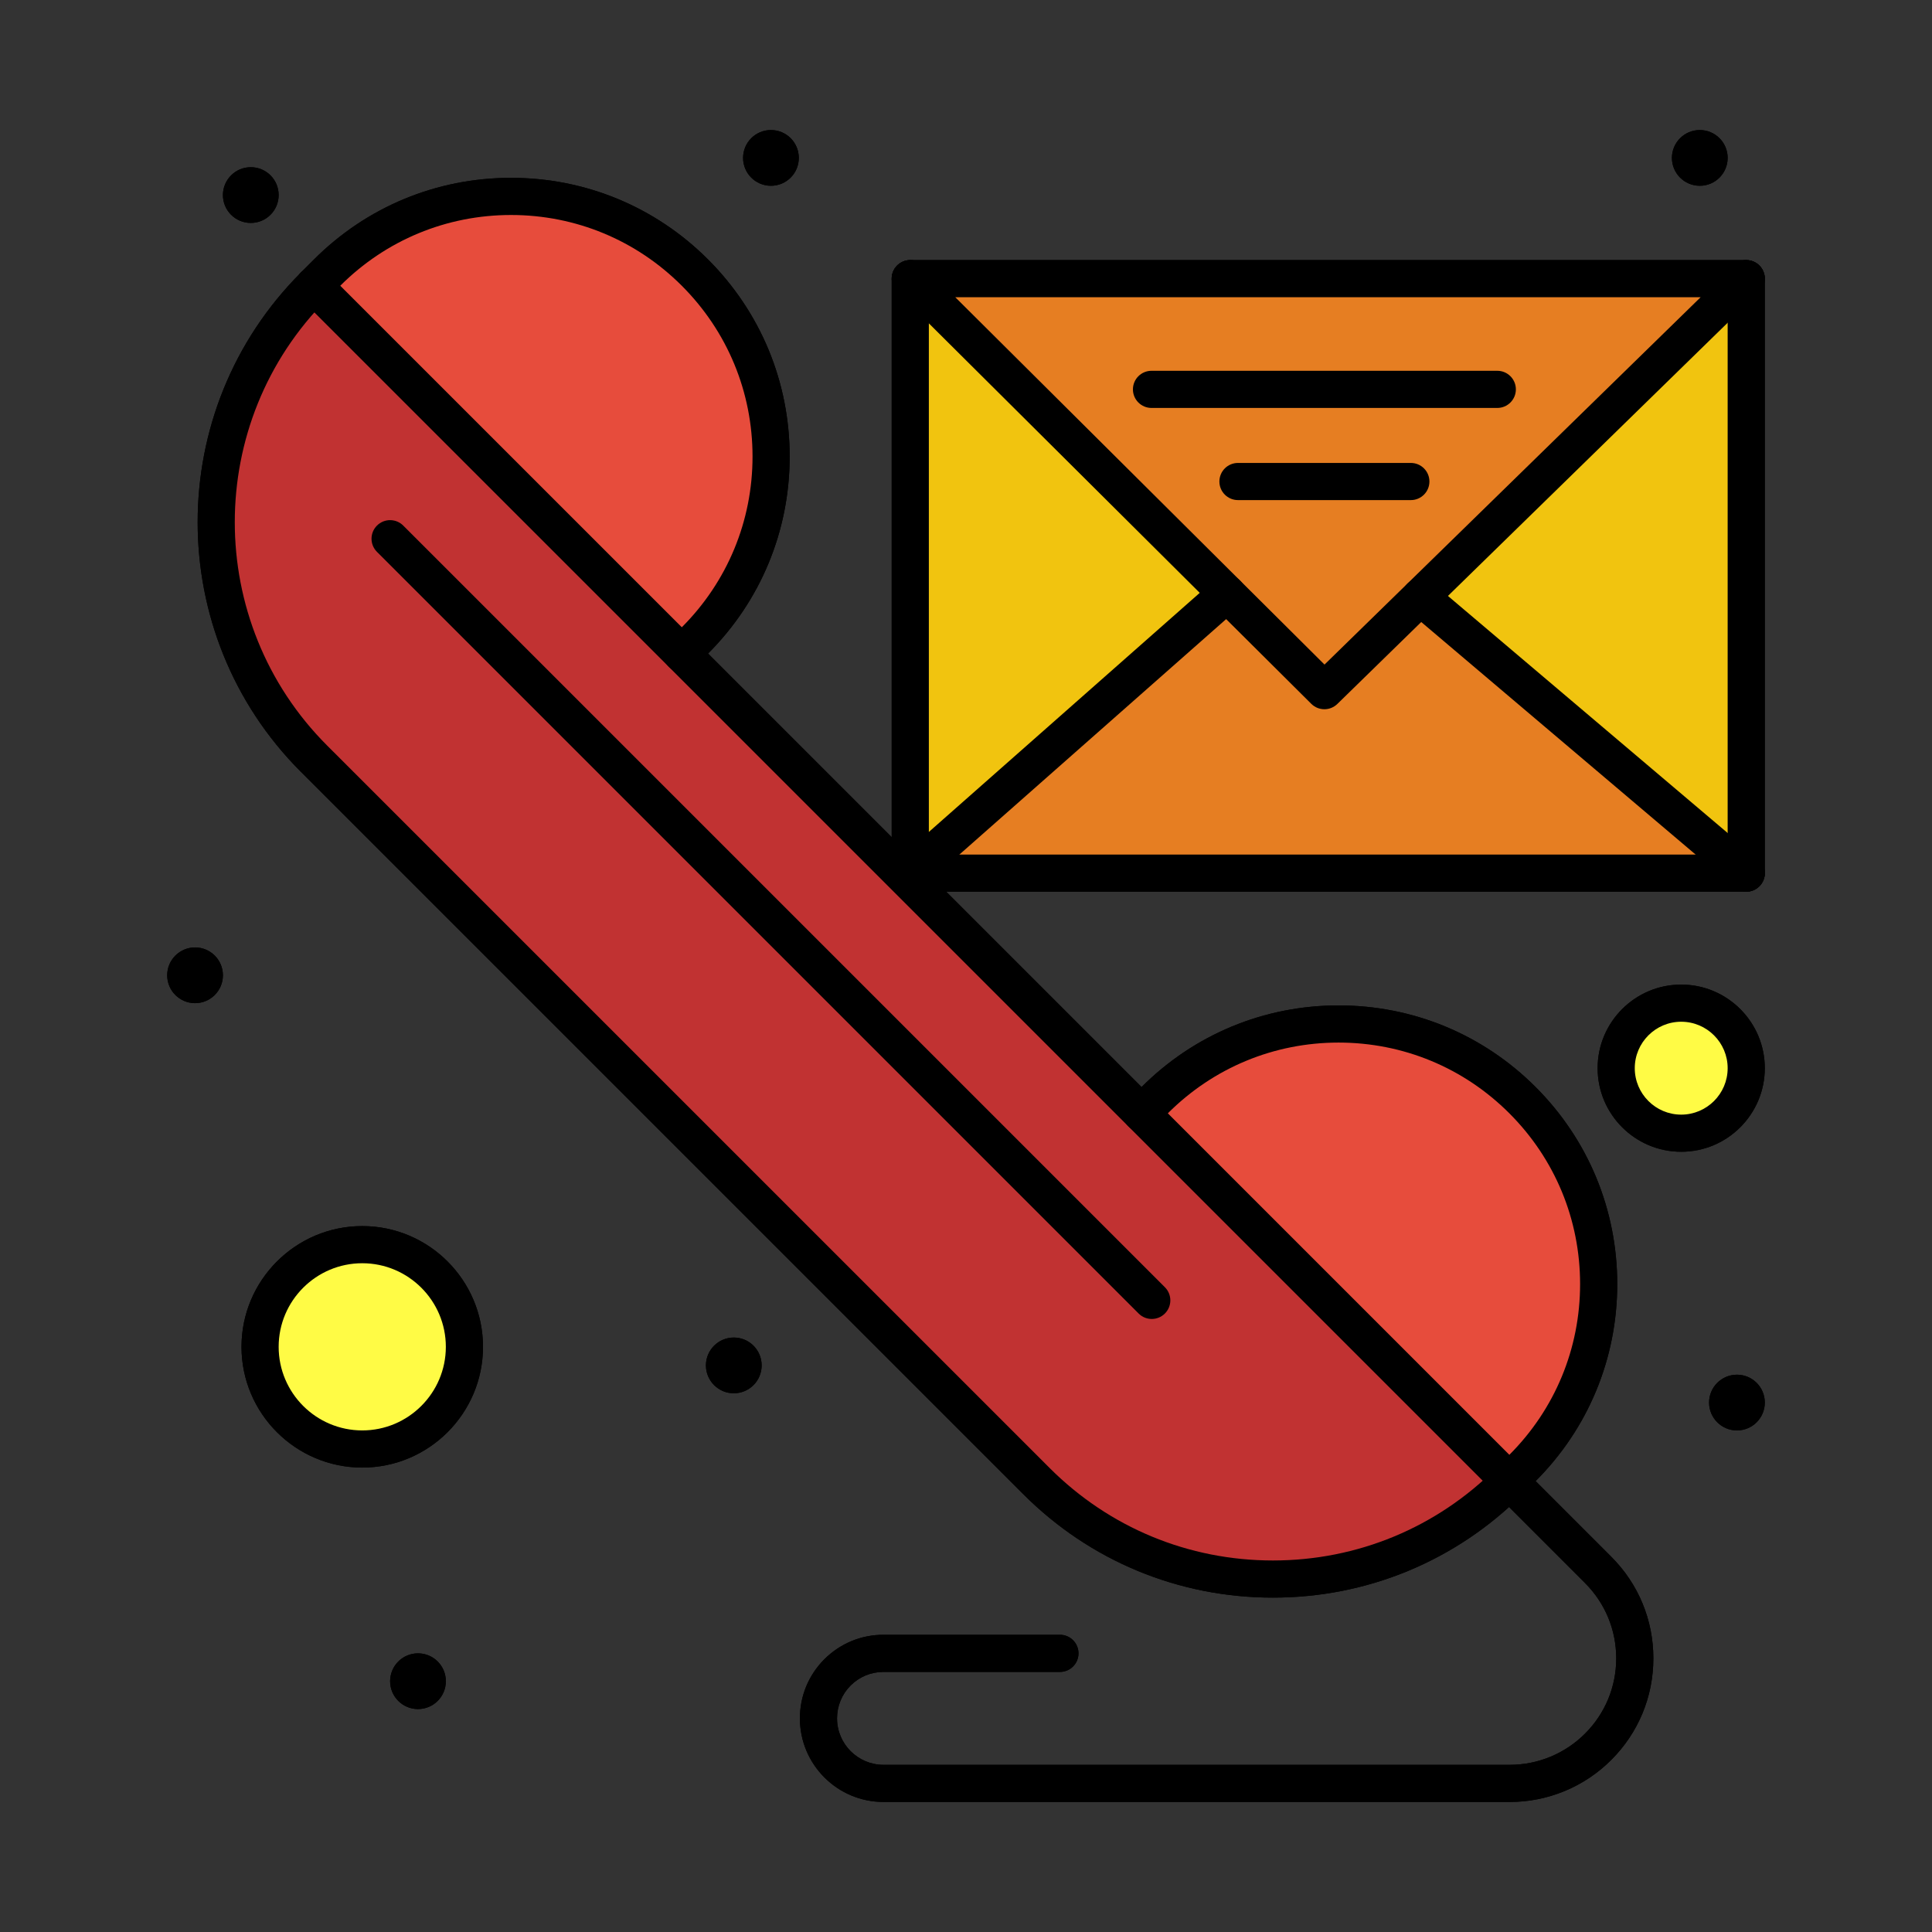 <svg version="1.1" xmlns="http://www.w3.org/2000/svg" xmlns:xlink="http://www.w3.org/1999/xlink" viewBox="0 0 172 172"><rect x="0" y="0" width="172" height="172" fill="#333333" stroke="none"/><g fill="none" fill-rule="nonzero" stroke="none" stroke-width="1" stroke-linecap="butt" stroke-linejoin="miter" stroke-miterlimit="10" stroke-dasharray="" stroke-dashoffset="0" font-family="none" font-weight="none" font-size="none" text-anchor="none" style="mix-blend-mode: normal"><path d="M0,172v-172h172v172z" fill="none"></path><g><path d="M135.543,97.944c9.043,9.043 9.043,23.703 0,32.743l-1.168,1.171l-32.746,-32.746l1.171,-1.167c9.04,-9.043 23.703,-9.043 32.743,0z" fill="#e74c3c"></path><path d="M61.867,24.269c9.043,9.043 9.043,23.703 0,32.746l-1.168,1.168l-32.746,-32.743l1.171,-1.171c9.043,-9.043 23.703,-9.043 32.743,0z" fill="#e74c3c"></path><path d="M134.375,131.858c-5.812,5.815 -13.433,8.719 -21.05,8.719c-7.618,0 -15.239,-2.904 -21.05,-8.719l-64.321,-64.318c-11.623,-11.627 -11.623,-30.477 0,-42.1l32.746,32.743l40.929,40.929z" fill="#c13232"></path><path d="M149.673,89.308c3.199,0 5.788,2.59 5.788,5.788c0,3.199 -2.59,5.788 -5.788,5.788c-3.195,0 -5.788,-2.59 -5.788,-5.788c0,-3.199 2.593,-5.788 5.788,-5.788z" fill="#fffb45"></path><path d="M32.25,110.808c5.024,0 9.096,4.072 9.096,9.096c0,5.024 -4.072,9.096 -9.096,9.096c-5.021,0 -9.096,-4.072 -9.096,-9.096c0,-5.024 4.075,-9.096 9.096,-9.096z" fill="#fffb45"></path><path d="M155.462,77.731h-74.423l28.188,-24.88l8.679,8.636l8.544,-8.345z" fill="#e67e22"></path><path d="M155.462,24.808v52.923l-29.012,-24.589z" fill="#f1c40f"></path><path d="M109.227,52.85l-28.188,24.88v-52.923z" fill="#f1c40f"></path><path d="M155.462,24.808l-29.012,28.334l-8.544,8.345l-8.679,-8.636l-28.188,-28.043z" fill="#e67e22"></path><path d="M154.635,122.385c1.373,0 2.481,1.111 2.481,2.481c0,1.369 -1.108,2.481 -2.481,2.481c-1.369,0 -2.481,-1.111 -2.481,-2.481c0,-1.369 1.111,-2.481 2.481,-2.481z" fill="#000000"></path><path d="M151.327,11.577c1.373,0 2.481,1.111 2.481,2.481c0,1.369 -1.108,2.481 -2.481,2.481c-1.369,0 -2.481,-1.111 -2.481,-2.481c0,-1.369 1.111,-2.481 2.481,-2.481z" fill="#000000"></path><path d="M68.635,11.577c1.373,0 2.481,1.111 2.481,2.481c0,1.369 -1.108,2.481 -2.481,2.481c-1.369,0 -2.481,-1.111 -2.481,-2.481c0,-1.369 1.111,-2.481 2.481,-2.481z" fill="#000000"></path><path d="M65.327,119.077c1.373,0 2.481,1.111 2.481,2.481c0,1.369 -1.108,2.481 -2.481,2.481c-1.369,0 -2.481,-1.111 -2.481,-2.481c0,-1.369 1.111,-2.481 2.481,-2.481z" fill="#000000"></path><path d="M37.212,147.192c1.373,0 2.481,1.111 2.481,2.481c0,1.369 -1.108,2.481 -2.481,2.481c-1.369,0 -2.481,-1.111 -2.481,-2.481c0,-1.369 1.111,-2.481 2.481,-2.481z" fill="#000000"></path><path d="M22.327,14.885c1.373,0 2.481,1.111 2.481,2.481c0,1.369 -1.108,2.481 -2.481,2.481c-1.369,0 -2.481,-1.111 -2.481,-2.481c0,-1.369 1.111,-2.481 2.481,-2.481z" fill="#000000"></path><path d="M17.365,84.346c1.373,0 2.481,1.111 2.481,2.481c0,1.369 -1.108,2.481 -2.481,2.481c-1.369,0 -2.481,-1.111 -2.481,-2.481c0,-1.369 1.111,-2.481 2.481,-2.481z" fill="#000000"></path><path d="M101.629,100.766c-0.423,0 -0.847,-0.161 -1.17,-0.485l-40.929,-40.929c-0.646,-0.646 -0.646,-1.693 0,-2.339c0.646,-0.646 1.693,-0.646 2.339,0l40.929,40.929c0.646,0.646 0.646,1.693 0,2.339c-0.323,0.323 -0.746,0.485 -1.169,0.485z" fill="#000000"></path><path d="M113.325,142.231c-8.397,0 -16.288,-3.269 -22.22,-9.204l-64.321,-64.317c-12.25,-12.254 -12.25,-32.189 0,-44.439c0.646,-0.646 1.693,-0.645 2.339,0c0.646,0.646 0.646,1.693 0,2.339c-10.961,10.961 -10.961,28.798 0,39.761l64.321,64.318c5.308,5.31 12.368,8.235 19.881,8.235c7.513,0 14.573,-2.924 19.88,-8.235c0.646,-0.646 1.693,-0.647 2.339,-0.001c0.646,0.645 0.646,1.693 0.001,2.339c-5.931,5.936 -13.823,9.204 -22.22,9.204z" fill="#000000"></path><path d="M155.462,79.385h-74.423c-0.913,0 -1.654,-0.741 -1.654,-1.654v-52.923c0,-0.913 0.741,-1.654 1.654,-1.654c0.913,0 1.654,0.741 1.654,1.654v51.269h71.115v-51.269c0,-0.913 0.74,-1.654 1.654,-1.654c0.913,0 1.654,0.741 1.654,1.654v52.923c0,0.913 -0.741,1.654 -1.654,1.654z" fill="#000000"></path><path d="M155.461,79.385c-0.378,0 -0.757,-0.129 -1.068,-0.392l-29.012,-24.589c-0.697,-0.591 -0.783,-1.634 -0.192,-2.331c0.591,-0.697 1.634,-0.783 2.331,-0.193l29.012,24.589c0.697,0.591 0.783,1.634 0.193,2.331c-0.327,0.386 -0.794,0.585 -1.263,0.585z" fill="#000000"></path><path d="M81.039,79.385c-0.458,0 -0.914,-0.189 -1.24,-0.559c-0.605,-0.685 -0.539,-1.73 0.146,-2.334l28.188,-24.88c0.685,-0.605 1.73,-0.539 2.335,0.146c0.604,0.685 0.539,1.73 -0.146,2.334l-28.188,24.88c-0.315,0.278 -0.706,0.414 -1.094,0.414z" fill="#000000"></path><path d="M117.906,63.141c-0.422,0 -0.844,-0.161 -1.167,-0.482l-36.867,-36.679c-0.475,-0.472 -0.618,-1.184 -0.363,-1.803c0.255,-0.619 0.859,-1.023 1.529,-1.023h74.423c0.672,0 1.278,0.407 1.532,1.03c0.254,0.623 0.105,1.337 -0.376,1.807l-37.556,36.679c-0.322,0.314 -0.738,0.471 -1.155,0.471zM85.046,26.462l32.871,32.703l33.484,-32.703z" fill="#000000"></path><path d="M133.3,36.318h-30.785c-0.913,0 -1.654,-0.741 -1.654,-1.654c0,-0.913 0.741,-1.654 1.654,-1.654h30.785c0.913,0 1.654,0.741 1.654,1.654c0,0.913 -0.741,1.654 -1.654,1.654z" fill="#000000"></path><path d="M125.603,44.522h-15.39c-0.914,0 -1.654,-0.741 -1.654,-1.654c0,-0.913 0.74,-1.654 1.654,-1.654h15.39c0.914,0 1.654,0.741 1.654,1.654c0,0.913 -0.74,1.654 -1.654,1.654z" fill="#000000"></path><path d="M60.699,59.836c-0.423,0 -0.846,-0.161 -1.169,-0.484l-32.746,-32.743c-0.31,-0.31 -0.485,-0.731 -0.485,-1.17c0,-0.439 0.174,-0.859 0.484,-1.17l1.171,-1.171c4.686,-4.686 10.916,-7.267 17.542,-7.267c6.626,0 12.855,2.581 17.54,7.267c4.686,4.686 7.267,10.916 7.267,17.542c0,6.627 -2.581,12.856 -7.267,17.543l-1.168,1.168c-0.323,0.323 -0.746,0.484 -1.169,0.484zM30.293,25.439l30.407,30.404c4.06,-4.061 6.296,-9.46 6.296,-15.202c0,-5.743 -2.237,-11.142 -6.298,-15.203c-4.06,-4.062 -9.458,-6.298 -15.201,-6.298c-5.742,0 -11.142,2.237 -15.203,6.298z" fill="#000000"></path><path d="M134.375,133.512c-0.439,0 -0.859,-0.174 -1.17,-0.485l-32.746,-32.746c-0.31,-0.31 -0.485,-0.732 -0.484,-1.171c0,-0.439 0.175,-0.86 0.486,-1.17l1.171,-1.167c4.682,-4.684 10.912,-7.265 17.539,-7.265c6.627,0 12.856,2.581 17.541,7.267c4.686,4.686 7.267,10.916 7.267,17.542c0,6.626 -2.581,12.855 -7.267,17.54l-1.166,1.169c-0.31,0.311 -0.731,0.486 -1.17,0.486c-0,0 -0.001,0 -0.001,0zM103.969,99.114l30.404,30.404c4.062,-4.061 6.298,-9.459 6.298,-15.2c0,-5.742 -2.237,-11.142 -6.298,-15.203c-4.06,-4.061 -9.459,-6.298 -15.202,-6.298c-5.743,0 -11.142,2.237 -15.202,6.298z" fill="#000000"></path><path d="M134.405,160.423h-55.751c-4.104,0 -7.442,-3.339 -7.442,-7.442c0,-1.986 0.773,-3.855 2.176,-5.263c1.411,-1.407 3.28,-2.18 5.266,-2.18h15.708c0.913,0 1.654,0.74 1.654,1.654c0,0.914 -0.741,1.654 -1.654,1.654h-15.708c-1.104,0 -2.144,0.43 -2.927,1.211c-0.777,0.78 -1.207,1.819 -1.207,2.924c0,2.28 1.855,4.135 4.135,4.135h55.751c1.25,0 2.471,-0.242 3.629,-0.721c1.154,-0.479 2.19,-1.171 3.075,-2.056c1.791,-1.79 2.777,-4.17 2.777,-6.703c0,-2.533 -0.986,-4.913 -2.777,-6.702l-7.903,-7.906c-0.646,-0.646 -0.646,-1.693 0,-2.339c0.646,-0.646 1.693,-0.646 2.339,0l7.902,7.905c2.416,2.414 3.746,5.625 3.746,9.042c0,3.417 -1.33,6.628 -3.747,9.042c-1.192,1.192 -2.588,2.126 -4.147,2.773c-1.563,0.646 -3.208,0.973 -4.894,0.973z" fill="#000000"></path><path d="M32.25,130.654c-5.927,0 -10.75,-4.822 -10.75,-10.75c0,-5.928 4.823,-10.75 10.75,-10.75c5.927,0 10.75,4.822 10.75,10.75c0,5.928 -4.823,10.75 -10.75,10.75zM32.25,112.462c-4.104,0 -7.442,3.339 -7.442,7.442c0,4.104 3.338,7.442 7.442,7.442c4.104,0 7.442,-3.339 7.442,-7.442c0,-4.104 -3.338,-7.442 -7.442,-7.442z" fill="#000000"></path><path d="M149.673,102.538c-4.104,0 -7.442,-3.339 -7.442,-7.442c0,-4.104 3.338,-7.442 7.442,-7.442c4.104,0 7.442,3.339 7.442,7.442c0,4.104 -3.339,7.442 -7.442,7.442zM149.673,90.962c-2.28,0 -4.135,1.855 -4.135,4.135c0,2.28 1.855,4.135 4.135,4.135c2.28,0 4.135,-1.855 4.135,-4.135c0,-2.28 -1.855,-4.135 -4.135,-4.135z" fill="#000000"></path><path d="M102.538,117.423c-0.423,0 -0.847,-0.161 -1.17,-0.485l-67.808,-67.808c-0.646,-0.646 -0.646,-1.693 0,-2.339c0.646,-0.646 1.693,-0.646 2.339,0l67.808,67.808c0.646,0.646 0.646,1.693 0,2.339c-0.323,0.323 -0.746,0.485 -1.169,0.485z" fill="#000000"></path><path d="M135.543,97.944c9.043,9.043 9.043,23.703 0,32.743l-1.168,1.171l-32.746,-32.746l1.171,-1.167c9.04,-9.043 23.703,-9.043 32.743,0z" fill="#e74c3c"></path><path d="M61.867,24.269c9.043,9.043 9.043,23.703 0,32.746l-1.168,1.168l-32.746,-32.743l1.171,-1.171c9.043,-9.043 23.703,-9.043 32.743,0z" fill="#e74c3c"></path><path d="M134.375,131.858c-5.812,5.815 -13.433,8.719 -21.05,8.719c-7.618,0 -15.239,-2.904 -21.05,-8.719l-64.321,-64.318c-11.623,-11.627 -11.623,-30.477 0,-42.1l32.746,32.743l40.929,40.929z" fill="#c13232"></path><path d="M149.673,89.308c3.199,0 5.788,2.59 5.788,5.788c0,3.199 -2.59,5.788 -5.788,5.788c-3.195,0 -5.788,-2.59 -5.788,-5.788c0,-3.199 2.593,-5.788 5.788,-5.788z" fill="#fffb45"></path><path d="M32.25,110.808c5.024,0 9.096,4.072 9.096,9.096c0,5.024 -4.072,9.096 -9.096,9.096c-5.021,0 -9.096,-4.072 -9.096,-9.096c0,-5.024 4.075,-9.096 9.096,-9.096z" fill="#fffb45"></path><path d="M155.462,77.731h-74.423l28.188,-24.88l8.679,8.636l8.544,-8.345z" fill="#e67e22"></path><path d="M155.462,24.808v52.923l-29.012,-24.589z" fill="#f1c40f"></path><path d="M109.227,52.85l-28.188,24.88v-52.923z" fill="#f1c40f"></path><path d="M155.462,24.808l-29.012,28.334l-8.544,8.345l-8.679,-8.636l-28.188,-28.043z" fill="#e67e22"></path><path d="M154.635,122.385c1.373,0 2.481,1.111 2.481,2.481c0,1.369 -1.108,2.481 -2.481,2.481c-1.369,0 -2.481,-1.111 -2.481,-2.481c0,-1.369 1.111,-2.481 2.481,-2.481z" fill="#000000"></path><path d="M151.327,11.577c1.373,0 2.481,1.111 2.481,2.481c0,1.369 -1.108,2.481 -2.481,2.481c-1.369,0 -2.481,-1.111 -2.481,-2.481c0,-1.369 1.111,-2.481 2.481,-2.481z" fill="#000000"></path><path d="M68.635,11.577c1.373,0 2.481,1.111 2.481,2.481c0,1.369 -1.108,2.481 -2.481,2.481c-1.369,0 -2.481,-1.111 -2.481,-2.481c0,-1.369 1.111,-2.481 2.481,-2.481z" fill="#000000"></path><path d="M65.327,119.077c1.373,0 2.481,1.111 2.481,2.481c0,1.369 -1.108,2.481 -2.481,2.481c-1.369,0 -2.481,-1.111 -2.481,-2.481c0,-1.369 1.111,-2.481 2.481,-2.481z" fill="#000000"></path><path d="M37.212,147.192c1.373,0 2.481,1.111 2.481,2.481c0,1.369 -1.108,2.481 -2.481,2.481c-1.369,0 -2.481,-1.111 -2.481,-2.481c0,-1.369 1.111,-2.481 2.481,-2.481z" fill="#000000"></path><path d="M22.327,14.885c1.373,0 2.481,1.111 2.481,2.481c0,1.369 -1.108,2.481 -2.481,2.481c-1.369,0 -2.481,-1.111 -2.481,-2.481c0,-1.369 1.111,-2.481 2.481,-2.481z" fill="#000000"></path><path d="M17.365,84.346c1.373,0 2.481,1.111 2.481,2.481c0,1.369 -1.108,2.481 -2.481,2.481c-1.369,0 -2.481,-1.111 -2.481,-2.481c0,-1.369 1.111,-2.481 2.481,-2.481z" fill="#000000"></path><path d="M101.629,100.766c-0.423,0 -0.847,-0.161 -1.17,-0.485l-40.929,-40.929c-0.646,-0.646 -0.646,-1.693 0,-2.339c0.646,-0.646 1.693,-0.646 2.339,0l40.929,40.929c0.646,0.646 0.646,1.693 0,2.339c-0.323,0.323 -0.746,0.485 -1.169,0.485z" fill="#000000"></path><path d="M113.325,142.231c-8.397,0 -16.288,-3.269 -22.22,-9.204l-64.321,-64.317c-12.25,-12.254 -12.25,-32.189 0,-44.439c0.646,-0.646 1.693,-0.645 2.339,0c0.646,0.646 0.646,1.693 0,2.339c-10.961,10.961 -10.961,28.798 0,39.761l64.321,64.318c5.308,5.31 12.368,8.235 19.881,8.235c7.513,0 14.573,-2.924 19.88,-8.235c0.646,-0.646 1.693,-0.647 2.339,-0.001c0.646,0.645 0.646,1.693 0.001,2.339c-5.931,5.936 -13.823,9.204 -22.22,9.204z" fill="#000000"></path><path d="M155.462,79.385h-74.423c-0.913,0 -1.654,-0.741 -1.654,-1.654v-52.923c0,-0.913 0.741,-1.654 1.654,-1.654c0.913,0 1.654,0.741 1.654,1.654v51.269h71.115v-51.269c0,-0.913 0.74,-1.654 1.654,-1.654c0.913,0 1.654,0.741 1.654,1.654v52.923c0,0.913 -0.741,1.654 -1.654,1.654z" fill="#000000"></path><path d="M155.461,79.385c-0.378,0 -0.757,-0.129 -1.068,-0.392l-29.012,-24.589c-0.697,-0.591 -0.783,-1.634 -0.192,-2.331c0.591,-0.697 1.634,-0.783 2.331,-0.193l29.012,24.589c0.697,0.591 0.783,1.634 0.193,2.331c-0.327,0.386 -0.794,0.585 -1.263,0.585z" fill="#000000"></path><path d="M81.039,79.385c-0.458,0 -0.914,-0.189 -1.24,-0.559c-0.605,-0.685 -0.539,-1.73 0.146,-2.334l28.188,-24.88c0.685,-0.605 1.73,-0.539 2.335,0.146c0.604,0.685 0.539,1.73 -0.146,2.334l-28.188,24.88c-0.315,0.278 -0.706,0.414 -1.094,0.414z" fill="#000000"></path><path d="M117.906,63.141c-0.422,0 -0.844,-0.161 -1.167,-0.482l-36.867,-36.679c-0.475,-0.472 -0.618,-1.184 -0.363,-1.803c0.255,-0.619 0.859,-1.023 1.529,-1.023h74.423c0.672,0 1.278,0.407 1.532,1.03c0.254,0.623 0.105,1.337 -0.376,1.807l-37.556,36.679c-0.322,0.314 -0.738,0.471 -1.155,0.471zM85.046,26.462l32.871,32.703l33.484,-32.703z" fill="#000000"></path><path d="M133.3,36.318h-30.785c-0.913,0 -1.654,-0.741 -1.654,-1.654c0,-0.913 0.741,-1.654 1.654,-1.654h30.785c0.913,0 1.654,0.741 1.654,1.654c0,0.913 -0.741,1.654 -1.654,1.654z" fill="#000000"></path><path d="M125.603,44.522h-15.39c-0.914,0 -1.654,-0.741 -1.654,-1.654c0,-0.913 0.74,-1.654 1.654,-1.654h15.39c0.914,0 1.654,0.741 1.654,1.654c0,0.913 -0.74,1.654 -1.654,1.654z" fill="#000000"></path><path d="M60.699,59.836c-0.423,0 -0.846,-0.161 -1.169,-0.484l-32.746,-32.743c-0.31,-0.31 -0.485,-0.731 -0.485,-1.17c0,-0.439 0.174,-0.859 0.484,-1.17l1.171,-1.171c4.686,-4.686 10.916,-7.267 17.542,-7.267c6.626,0 12.855,2.581 17.54,7.267c4.686,4.686 7.267,10.916 7.267,17.542c0,6.627 -2.581,12.856 -7.267,17.543l-1.168,1.168c-0.323,0.323 -0.746,0.484 -1.169,0.484zM30.293,25.439l30.407,30.404c4.06,-4.061 6.296,-9.46 6.296,-15.202c0,-5.743 -2.237,-11.142 -6.298,-15.203c-4.06,-4.062 -9.458,-6.298 -15.201,-6.298c-5.742,0 -11.142,2.237 -15.203,6.298z" fill="#000000"></path><path d="M134.375,133.512c-0.439,0 -0.859,-0.174 -1.17,-0.485l-32.746,-32.746c-0.31,-0.31 -0.485,-0.732 -0.484,-1.171c0,-0.439 0.175,-0.86 0.486,-1.17l1.171,-1.167c4.682,-4.684 10.912,-7.265 17.539,-7.265c6.627,0 12.856,2.581 17.541,7.267c4.686,4.686 7.267,10.916 7.267,17.542c0,6.626 -2.581,12.855 -7.267,17.54l-1.166,1.169c-0.31,0.311 -0.731,0.486 -1.17,0.486c-0,0 -0.001,0 -0.001,0zM103.969,99.114l30.404,30.404c4.062,-4.061 6.298,-9.459 6.298,-15.2c0,-5.742 -2.237,-11.142 -6.298,-15.203c-4.06,-4.061 -9.459,-6.298 -15.202,-6.298c-5.743,0 -11.142,2.237 -15.202,6.298z" fill="#000000"></path><path d="M134.405,160.423h-55.751c-4.104,0 -7.442,-3.339 -7.442,-7.442c0,-1.986 0.773,-3.855 2.176,-5.263c1.411,-1.407 3.28,-2.18 5.266,-2.18h15.708c0.913,0 1.654,0.74 1.654,1.654c0,0.914 -0.741,1.654 -1.654,1.654h-15.708c-1.104,0 -2.144,0.43 -2.927,1.211c-0.777,0.78 -1.207,1.819 -1.207,2.924c0,2.28 1.855,4.135 4.135,4.135h55.751c1.25,0 2.471,-0.242 3.629,-0.721c1.154,-0.479 2.19,-1.171 3.075,-2.056c1.791,-1.79 2.777,-4.17 2.777,-6.703c0,-2.533 -0.986,-4.913 -2.777,-6.702l-7.903,-7.906c-0.646,-0.646 -0.646,-1.693 0,-2.339c0.646,-0.646 1.693,-0.646 2.339,0l7.902,7.905c2.416,2.414 3.746,5.625 3.746,9.042c0,3.417 -1.33,6.628 -3.747,9.042c-1.192,1.192 -2.588,2.126 -4.147,2.773c-1.563,0.646 -3.208,0.973 -4.894,0.973z" fill="#000000"></path><path d="M32.25,130.654c-5.927,0 -10.75,-4.822 -10.75,-10.75c0,-5.928 4.823,-10.75 10.75,-10.75c5.927,0 10.75,4.822 10.75,10.75c0,5.928 -4.823,10.75 -10.75,10.75zM32.25,112.462c-4.104,0 -7.442,3.339 -7.442,7.442c0,4.104 3.338,7.442 7.442,7.442c4.104,0 7.442,-3.339 7.442,-7.442c0,-4.104 -3.338,-7.442 -7.442,-7.442z" fill="#000000"></path><path d="M149.673,102.538c-4.104,0 -7.442,-3.339 -7.442,-7.442c0,-4.104 3.338,-7.442 7.442,-7.442c4.104,0 7.442,3.339 7.442,7.442c0,4.104 -3.339,7.442 -7.442,7.442zM149.673,90.962c-2.28,0 -4.135,1.855 -4.135,4.135c0,2.28 1.855,4.135 4.135,4.135c2.28,0 4.135,-1.855 4.135,-4.135c0,-2.28 -1.855,-4.135 -4.135,-4.135z" fill="#000000"></path><path d="M102.538,117.423c-0.423,0 -0.847,-0.161 -1.17,-0.485l-67.808,-67.808c-0.646,-0.646 -0.646,-1.693 0,-2.339c0.646,-0.646 1.693,-0.646 2.339,0l67.808,67.808c0.646,0.646 0.646,1.693 0,2.339c-0.323,0.323 -0.746,0.485 -1.169,0.485z" fill="#000000"></path></g></g></svg>